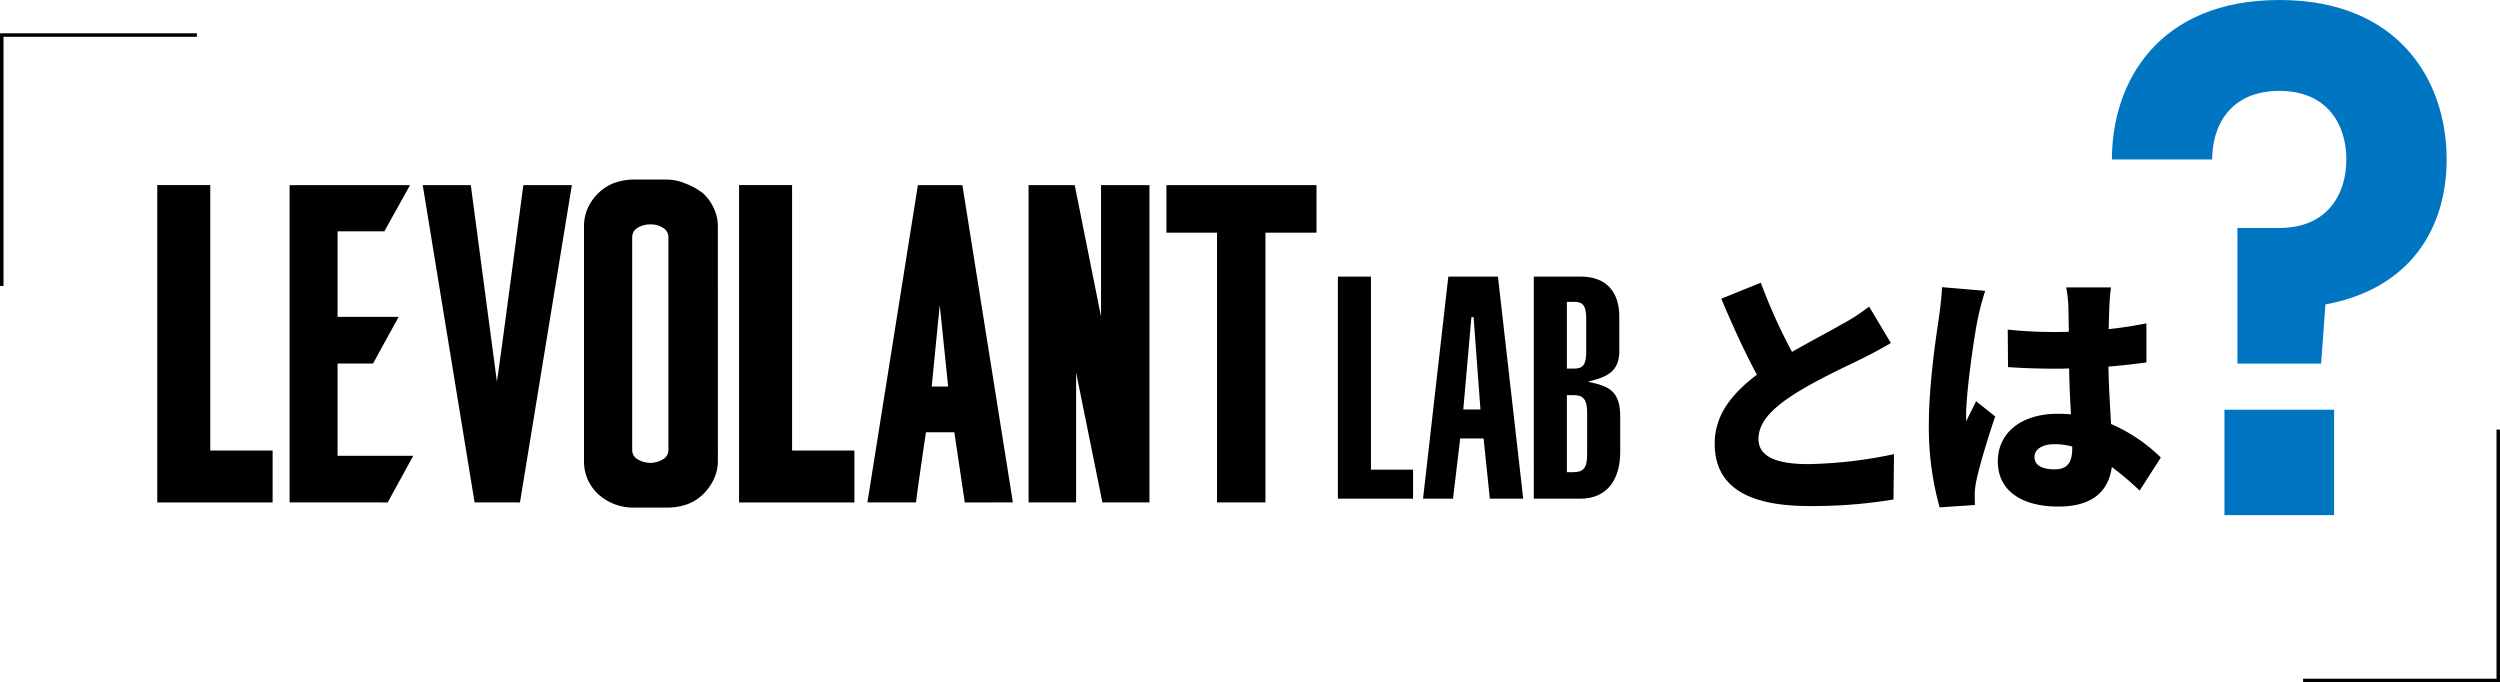 <svg id="グループ_23297" data-name="グループ 23297" xmlns="http://www.w3.org/2000/svg" xmlns:xlink="http://www.w3.org/1999/xlink" width="714.379" height="194.938" viewBox="0 0 714.379 194.938">
  <defs>
    <clipPath id="clip-path">
      <rect id="長方形_25109" data-name="長方形 25109" width="714.379" height="194.938" fill="none"/>
    </clipPath>
  </defs>
  <g id="グループ_23296" data-name="グループ 23296" clip-path="url(#clip-path)">
    <path id="パス_19008" data-name="パス 19008" d="M60.088,52.882V128.74H77.9v14.841H44.94v-90.7Zm184.062,90.7V128.74H226.341V52.882H211.19v90.7Zm-133.376-.011,7.319-13.322H96.461V103.872h10.133l7.319-13.325H96.461V66.1h13.366l7.331-13.192H82.75V143.57Zm37.81,0,14.823-90.664H149.539s-6.286,47.813-7.549,56.149l-7.457-56.149H120.792l14.824,90.664ZM191,67.812a3.129,3.129,0,0,0-1-2.333,6.278,6.278,0,0,0-4.171-1.343,6.487,6.487,0,0,0-4.174,1.343,3.128,3.128,0,0,0-1.006,2.333v60.734a3.119,3.119,0,0,0,1.006,2.33,6.982,6.982,0,0,0,8.345,0,3.12,3.12,0,0,0,1-2.33Zm14.133,63.831a12.2,12.2,0,0,1-1.136,5.248,14.855,14.855,0,0,1-2.947,4.209,13.427,13.427,0,0,1-4.371,2.891,17.379,17.379,0,0,1-5.953,1.057h-9.538a14.878,14.878,0,0,1-10.2-3.8,12.619,12.619,0,0,1-4.106-9.608V64.712a12.56,12.56,0,0,1,1.139-5.381,14.309,14.309,0,0,1,3.024-4.218,13.363,13.363,0,0,1,4.442-2.821,16.687,16.687,0,0,1,5.7-.985h9.139a13.863,13.863,0,0,1,5.349,1.056,19.131,19.131,0,0,1,5.221,2.873,13.527,13.527,0,0,1,3.1,4.3,12.372,12.372,0,0,1,1.133,5.174Zm61.1-21.187,2.3-23.3,2.4,23.3Zm23.2,33.114L275.006,52.909H262.289L247.864,143.57h13.885l.08-.649c.431-3.623,2.28-16.157,2.767-19.4h8.1l2.995,20.051Zm39.027,0V52.909H314.618V90.468l-7.513-37.559h-13.19V143.57H307.5V106.447l7.513,37.123Zm4.85-90.661V66.491h14.455V143.57h13.841V66.491h14.584V52.909Z"/>
    <path id="パス_19009" data-name="パス 19009" d="M403.786,142.5v-8.29H391.753V79.032H382.3V142.5Zm14.351-25.494,2.319-26.388h.625l1.959,26.388Zm-11.5,25.494H415.2l2.05-17.2h6.688l1.782,17.2h9.54l-7.225-63.468H413.86Zm41.1-56.25h2.139c2.407,0,3.386,1.071,3.386,4.726V100.6c0,3.653-.979,4.723-3.386,4.723h-2.139Zm-9.449,56.25h13.284c7.932,0,11.407-5.794,11.407-13.372V119.057c0-7.133-3.029-8.738-9-9.9v-.177c5.44-1.248,8.649-2.942,8.738-8.467V90.439c0-6.773-3.478-11.407-11.054-11.407H438.285Zm9.449-29.594h1.87c2.676,0,3.924,1.071,3.924,4.99v12.037c0,3.921-1.248,4.991-3.924,4.991h-1.87Z"/>
    <path id="パス_19010" data-name="パス 19010" d="M639.35,65.142h11.956c13.812,0,19.172-9.689,19.172-19.584s-5.36-19.584-19.172-19.584-19.172,9.689-19.172,19.584H603.48C603.48,23.088,617.087,0,651.306,0s47.827,23.088,47.827,45.558c0,19.378-10.1,36.9-34.633,41.436l-1.237,16.9H639.35Zm-3.711,51.949h31.334v30.1H635.639Z" fill="#0075c2"/>
    <path id="パス_19011" data-name="パス 19011" d="M540.316,98.013c-2.622,1.573-5.318,3-8.315,4.494-4.419,2.173-13.109,6.142-19.625,10.337-5.768,3.745-9.888,7.715-9.888,12.584s4.72,7.191,14.232,7.191a127.206,127.206,0,0,0,24.494-2.846l-.149,12.959A141.149,141.149,0,0,1,517.02,144.6c-15.281,0-27.041-4.12-27.041-17.827,0-8.465,5.243-14.532,12.06-19.7-3.446-6.366-6.891-13.932-10.187-21.722l11.311-4.569a155.689,155.689,0,0,0,8.913,19.775c5.469-3.146,11.086-6.068,14.307-7.94A53.029,53.029,0,0,0,534.1,87.6Z"/>
    <path id="パス_19012" data-name="パス 19012" d="M567.279,83.106a71.937,71.937,0,0,0-2.023,7.566c-.9,3.82-3.445,21.123-3.445,28.014a14,14,0,0,0,.074,1.723c.9-2.172,1.8-3.595,2.772-5.768l5.469,4.345c-2.248,6.666-4.5,14.157-5.394,18.427a22.575,22.575,0,0,0-.449,3.52c0,.824,0,2.172.074,3.371l-10.111.674a85.163,85.163,0,0,1-3.072-23.745c0-11.386,2.1-25.318,2.921-30.786.3-2.247.749-5.618.824-8.389ZM611.4,140.184a84.883,84.883,0,0,0-7.94-6.741c-.974,6.966-5.543,11.31-15.281,11.31-10.412,0-17.3-4.494-17.3-12.883,0-8.315,6.816-13.633,17.153-13.633,1.273,0,2.547.075,3.745.15-.225-3.9-.449-8.465-.524-13.109-1.423.075-2.847.075-4.2.075q-6.63,0-13.259-.449l-.075-10.712a128.645,128.645,0,0,0,13.259.674c1.423,0,2.772,0,4.194-.075-.075-3.445-.075-6.217-.149-7.565a35.6,35.6,0,0,0-.6-5.094h12.809a48.418,48.418,0,0,0-.449,4.944c-.075,1.423-.15,3.9-.225,6.966,3.745-.374,7.416-.973,10.786-1.648v11.161c-3.3.45-6.966.9-10.861,1.2.15,6.741.524,12.06.749,16.4a46.933,46.933,0,0,1,14.232,9.588ZM592.147,127.6a18.867,18.867,0,0,0-5.019-.674c-3.445,0-5.767,1.348-5.767,3.67,0,2.622,2.622,3.521,5.767,3.521,3.6,0,5.019-1.948,5.019-5.993Z"/>
    <path id="パス_19013" data-name="パス 19013" d="M.5,81.716v-71.7H56.263" fill="none" stroke="#000" stroke-miterlimit="10" stroke-width="1"/>
    <path id="パス_19014" data-name="パス 19014" d="M713.879,122.743v71.7H658.116" fill="none" stroke="#000" stroke-miterlimit="10" stroke-width="1"/>
  </g>
</svg>
